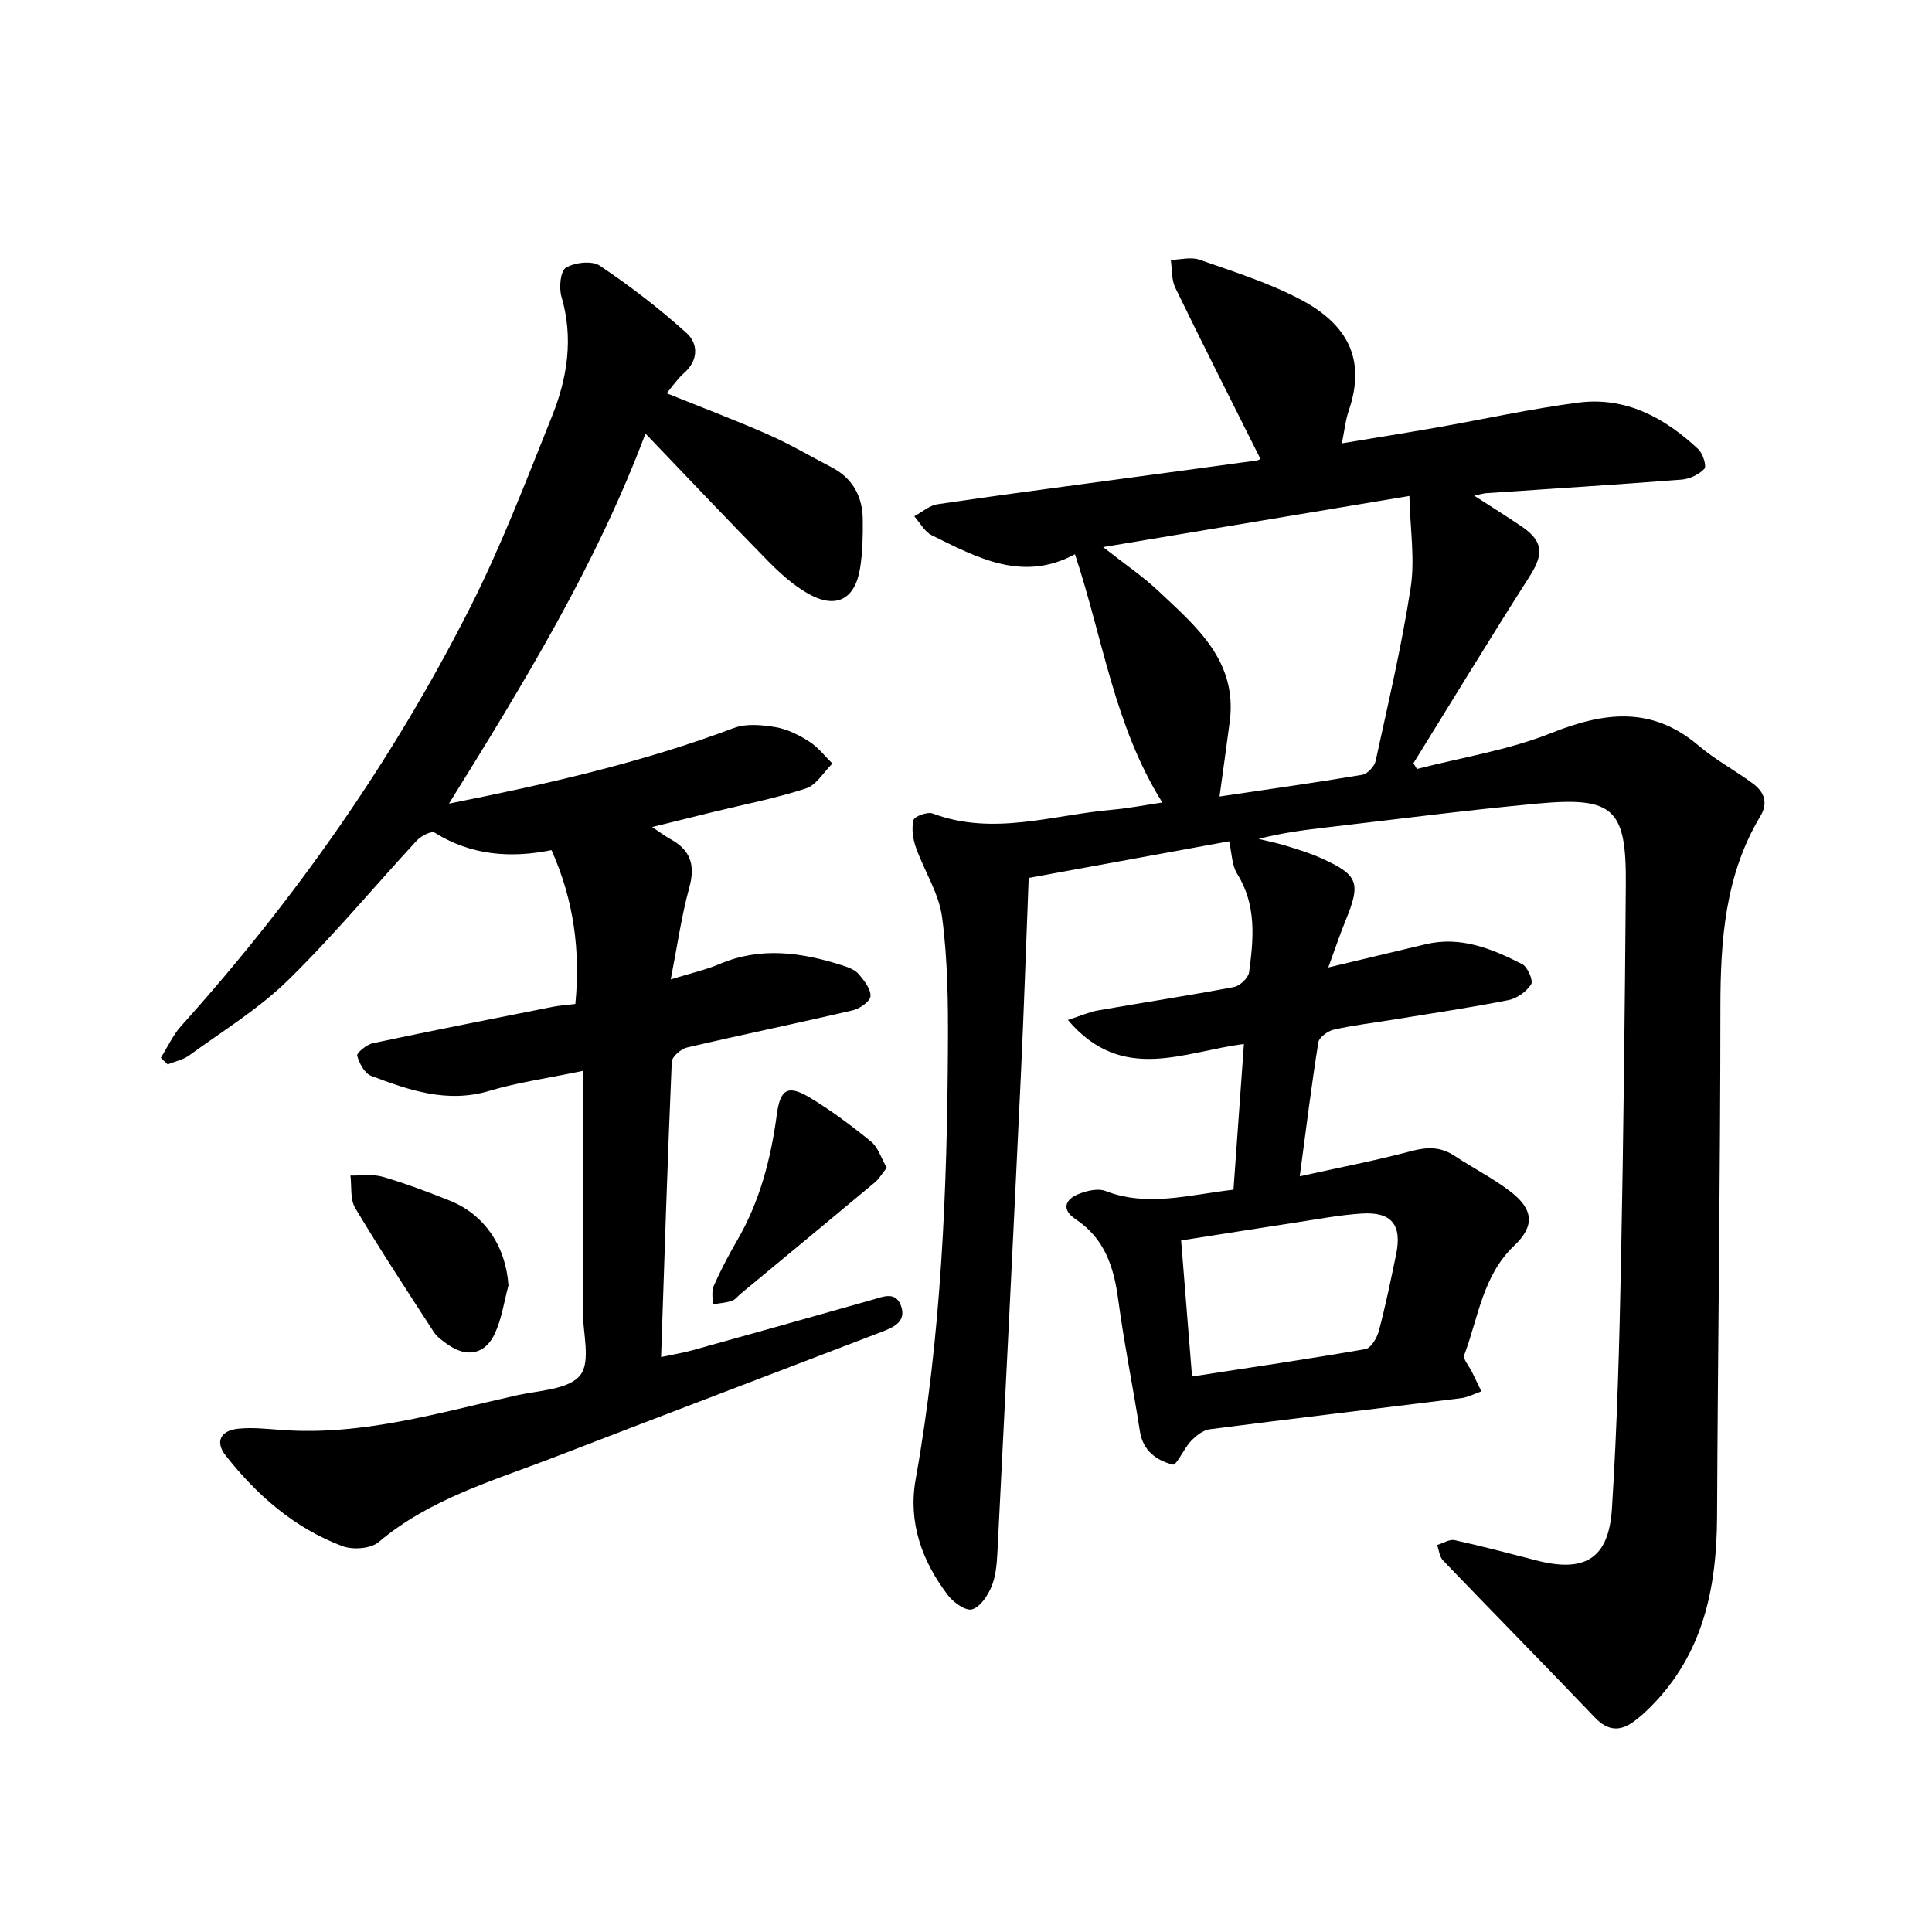 <svg enable-background="new 0 0 400 400" viewBox="0 0 400 400" xmlns="http://www.w3.org/2000/svg"><path d="m255.38 246.31c.73-10.16 1.43-19.94 2.16-30.16-12.45 1.54-25.18 8.31-36.45-4.98 2.68-.86 4.42-1.66 6.25-1.98 9.38-1.64 18.79-3.07 28.14-4.84 1.23-.23 2.97-1.88 3.13-3.05.94-6.95 1.58-13.89-2.46-20.37-1.13-1.81-1.11-4.33-1.67-6.75-13.44 2.46-27.27 4.99-41.5 7.59-.54 13.71-.98 27.19-1.61 40.65-1.56 33.03-3.2 66.06-4.87 99.09-.12 2.36-.34 4.87-1.23 7.01-.78 1.87-2.33 4.19-4.01 4.68-1.29.38-3.82-1.39-4.95-2.86-5.41-7.08-8.34-15.11-6.73-24.09 5.31-29.7 6.52-59.7 6.68-89.77.05-8.87-.05-17.82-1.21-26.58-.65-4.97-3.71-9.59-5.43-14.46-.62-1.77-.93-3.92-.48-5.67.2-.77 2.89-1.75 3.97-1.34 12.52 4.69 24.78.3 37.13-.78 3.43-.3 6.82-.97 10.41-1.5-9.92-15.81-12.29-33.9-18.09-51.4-10.89 5.87-20.27.68-29.65-3.93-1.49-.73-2.42-2.59-3.62-3.93 1.6-.86 3.11-2.23 4.8-2.49 12.08-1.8 24.2-3.38 36.31-5.02 9.91-1.34 19.82-2.66 29.72-4.03.58-.08 1.11-.51.82-.37-5.94-11.89-11.88-23.6-17.61-35.41-.81-1.67-.65-3.83-.93-5.76 1.99-.05 4.18-.66 5.94-.04 7 2.45 14.16 4.71 20.7 8.12 9.85 5.13 13.9 12.35 10.19 23.18-.66 1.92-.86 4-1.41 6.72 6.77-1.13 13.1-2.13 19.42-3.24 9.84-1.73 19.62-3.9 29.51-5.19 9.82-1.28 17.92 3.12 24.88 9.66.94.89 1.74 3.49 1.24 4.04-1.11 1.2-3.06 2.11-4.73 2.24-13.46 1.05-26.94 1.88-40.41 2.8-.56.04-1.11.22-2.53.51 3.72 2.41 6.78 4.31 9.76 6.33 4.56 3.08 4.69 5.75 1.76 10.34-8.18 12.81-16.07 25.81-24.08 38.73.24.4.48.8.72 1.2 9.3-2.4 18.95-3.91 27.8-7.44 10.99-4.38 20.85-5.63 30.51 2.6 3.48 2.97 7.62 5.15 11.31 7.9 2.25 1.67 3.15 3.95 1.5 6.68-7.34 12.23-8.28 25.7-8.29 39.56-.01 35.16-.53 70.31-.69 105.46-.07 14.77-2.85 28.46-13.73 39.38-1.12 1.12-2.29 2.21-3.58 3.13-2.87 2.06-5.37 1.85-7.97-.87-10.42-10.91-21.01-21.66-31.46-32.54-.73-.76-.83-2.11-1.22-3.19 1.21-.36 2.53-1.24 3.61-1.01 5.72 1.25 11.38 2.76 17.05 4.22 9.92 2.54 14.87-.39 15.53-10.69 1.09-17.12 1.55-34.3 1.89-51.46.51-25.92.79-51.85.99-77.77.13-15.72-2.49-18.24-18.15-16.81-14.7 1.35-29.35 3.27-44.02 4.97-4.57.53-9.13 1.13-13.86 2.36 1.91.47 3.85.85 5.72 1.43 2.42.75 4.85 1.49 7.16 2.52 7.78 3.49 8.35 5.1 5.14 12.92-1.19 2.89-2.17 5.87-3.59 9.74 7.32-1.75 13.72-3.27 20.13-4.8 7.3-1.75 13.76.94 20 4.1 1.13.57 2.35 3.43 1.87 4.18-.96 1.51-2.93 2.93-4.71 3.28-7.78 1.54-15.63 2.7-23.45 3.98-4.22.69-8.49 1.19-12.66 2.12-1.26.28-3.07 1.58-3.24 2.64-1.43 8.91-2.53 17.88-3.85 27.74 8.16-1.81 15.7-3.25 23.1-5.22 3.32-.88 6.09-.92 8.98 1 3.82 2.55 7.99 4.63 11.61 7.43 4.68 3.62 5.01 7.07.74 11.12-6.58 6.24-7.44 14.89-10.37 22.66-.32.85 1.02 2.33 1.59 3.51.65 1.34 1.3 2.68 1.95 4.02-1.41.49-2.79 1.24-4.23 1.42-17.33 2.16-34.67 4.2-51.99 6.43-1.4.18-2.87 1.36-3.91 2.45-1.46 1.53-2.98 5.06-3.74 4.87-3.36-.85-6.2-2.83-6.83-6.92-1.41-9.11-3.27-18.15-4.49-27.28-.9-6.76-2.82-12.63-8.83-16.62-2.91-1.93-2.27-4.07.7-5.23 1.69-.66 3.96-1.2 5.5-.6 8.7 3.36 17.22.8 26.5-.27zm-2.89-81.4c9.54-1.42 19.55-2.82 29.51-4.49 1.1-.18 2.56-1.73 2.81-2.87 2.6-11.94 5.41-23.86 7.26-35.92.9-5.89-.11-12.07-.27-18.95-21.68 3.62-41.89 7-63.41 10.59 4.55 3.58 8.22 6.05 11.4 9.05 7.85 7.39 16.45 14.49 14.81 27.1-.66 5.07-1.38 10.14-2.11 15.49zm-5.69 120.08c12.45-1.92 24.22-3.63 35.92-5.68 1.14-.2 2.39-2.34 2.77-3.8 1.38-5.22 2.47-10.51 3.56-15.8 1.26-6.1-.92-8.85-7.1-8.46-4.57.29-9.11 1.17-13.66 1.86-7.79 1.19-15.58 2.43-23.75 3.71.76 9.48 1.48 18.45 2.26 28.17z"/><path d="m138.87 202.77c4.34-1.34 7.31-1.99 10.06-3.16 8.59-3.67 17.06-2.43 25.53.28 1.19.38 2.54.88 3.31 1.77 1.14 1.33 2.53 3.08 2.46 4.58-.05 1.07-2.22 2.59-3.67 2.93-11.41 2.67-22.89 5.03-34.3 7.7-1.27.3-3.14 1.9-3.18 2.97-.87 20.16-1.51 40.32-2.21 61.12 2.47-.53 4.57-.86 6.6-1.43 12.36-3.43 24.7-6.9 37.04-10.4 2.31-.66 4.97-1.89 6.06 1.3 1.12 3.28-1.68 4.42-4.08 5.34-22.63 8.68-45.29 17.28-67.91 26-12.53 4.83-25.58 8.54-36.2 17.51-1.63 1.38-5.34 1.64-7.49.83-9.92-3.72-17.68-10.53-24.17-18.76-2.22-2.82-1.11-5.16 2.6-5.55 2.95-.31 6 .05 8.99.26 16.79 1.23 32.69-3.61 48.77-7.19 4.56-1.01 10.69-1.17 13.05-4.15 2.25-2.83.52-8.82.52-13.42 0-16.2 0-32.39 0-49.58-7.45 1.55-13.53 2.39-19.34 4.13-8.74 2.62-16.61-.14-24.47-3.11-1.36-.51-2.46-2.6-2.89-4.17-.15-.56 1.95-2.31 3.22-2.58 12.4-2.63 24.83-5.08 37.26-7.54 1.39-.28 2.82-.36 4.69-.59 1.05-10.94-.27-21.41-4.94-31.85-8.46 1.71-16.62 1.11-24.2-3.62-.66-.41-2.8.68-3.66 1.61-8.94 9.66-17.36 19.84-26.76 29.01-6.06 5.92-13.48 10.46-20.38 15.49-1.27.93-2.97 1.26-4.47 1.87-.47-.46-.94-.91-1.41-1.37 1.39-2.21 2.49-4.68 4.21-6.59 23.62-26.26 43.78-54.96 59.73-86.45 6.52-12.86 11.69-26.43 17.07-39.84 3.17-7.91 4.45-16.16 1.93-24.72-.54-1.85-.21-5.31.93-5.98 1.85-1.09 5.38-1.51 7-.42 6.28 4.22 12.35 8.87 17.96 13.94 2.48 2.24 2.5 5.7-.58 8.37-1.29 1.13-2.27 2.62-3.53 4.11 7.19 2.9 14.2 5.55 21.04 8.56 4.49 1.98 8.74 4.49 13.11 6.76 4.4 2.29 6.42 6.07 6.46 10.87.03 3.33-.03 6.7-.55 9.98-1.05 6.63-5.1 8.62-10.95 5.21-2.97-1.73-5.65-4.13-8.08-6.6-8.44-8.6-16.72-17.36-25.41-26.43-10.16 27.02-25.13 51.6-40.69 76.61 20.28-4.03 39.97-8.5 59-15.66 2.56-.96 5.82-.64 8.63-.17 2.43.41 4.85 1.63 6.96 2.98 1.83 1.16 3.22 3.01 4.8 4.55-1.81 1.78-3.32 4.46-5.48 5.16-6.31 2.06-12.87 3.32-19.33 4.9-4 .98-7.99 1.97-12.52 3.09 1.54 1.02 2.64 1.86 3.84 2.52 4.11 2.26 5.14 5.36 3.87 9.98-1.63 5.92-2.48 12.04-3.85 19.04z"/><path d="m105.27 266.14c-.9 3.33-1.38 6.85-2.81 9.94-2.02 4.39-5.88 5.07-9.83 2.24-1.02-.73-2.15-1.51-2.81-2.53-5.52-8.51-11.08-16.99-16.29-25.7-1.07-1.79-.69-4.45-.98-6.71 2.23.06 4.59-.34 6.67.26 4.7 1.37 9.3 3.1 13.85 4.92 7.33 2.92 11.66 9.54 12.2 17.58z"/><path d="m183.59 241.77c-.97 1.21-1.57 2.29-2.45 3.02-9.24 7.72-18.52 15.39-27.79 23.07-.61.51-1.15 1.25-1.85 1.47-1.27.41-2.64.5-3.97.73.06-1.3-.24-2.76.25-3.86 1.42-3.18 3.04-6.29 4.79-9.3 4.73-8.11 7.03-16.94 8.26-26.15.7-5.25 2.27-6.24 6.81-3.52 4.46 2.67 8.66 5.83 12.7 9.12 1.46 1.18 2.07 3.37 3.25 5.42z"/></svg>